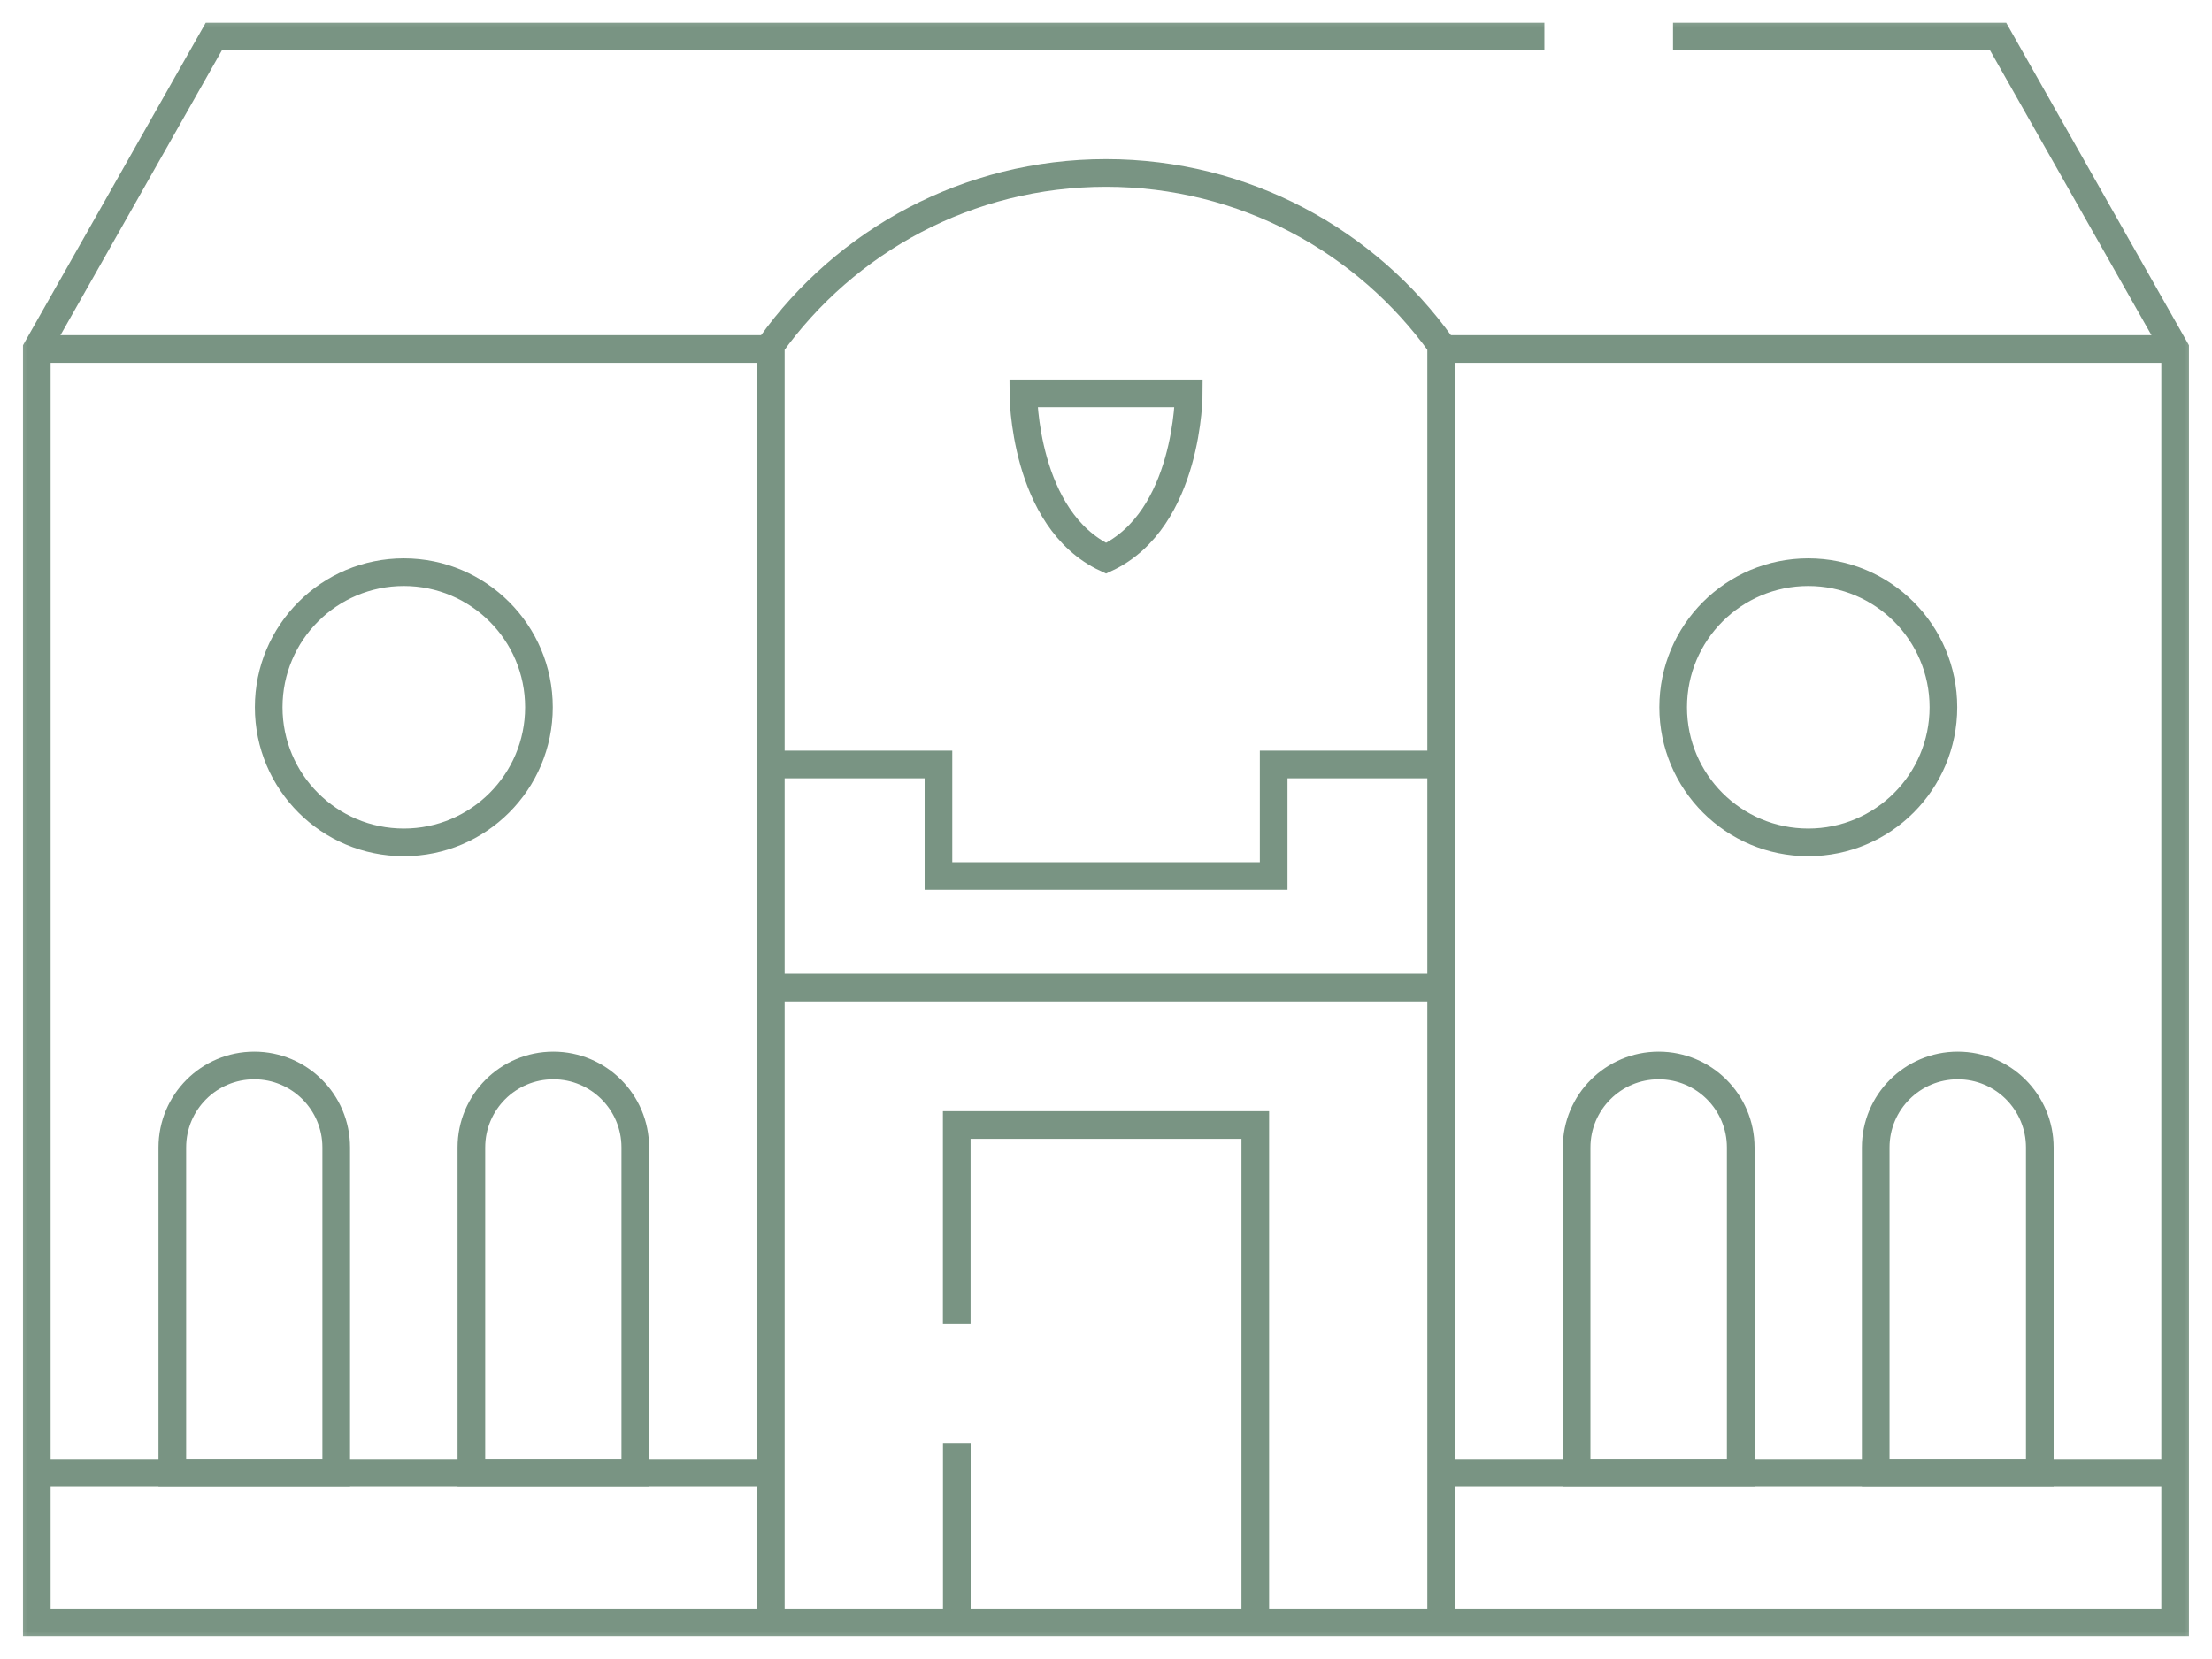 <svg width="120" height="90" viewBox="0 0 120 90" fill="none" xmlns="http://www.w3.org/2000/svg">
<mask id="mask0_0_889" style="mask-type:alpha" maskUnits="userSpaceOnUse" x="0" y="0" width="120" height="90">
<path fill-rule="evenodd" clip-rule="evenodd" d="M0.395 89.613V0.38H119.6V89.613H0.395Z" fill="white"/>
</mask>
<g mask="url(#mask0_0_889)">
<path d="M83.783 1.981H11.599L1.996 18.929V88.011H118V18.929L108.397 1.981H90.76" stroke="#799483" stroke-width="1.5"/>
<path d="M78.181 18.934H118" stroke="#799483" stroke-width="1.5"/>
<path d="M1.997 18.934H41.816" stroke="#799483" stroke-width="1.5"/>
<path d="M51.906 78.299V88.011" stroke="#799483" stroke-width="1.5"/>
<path d="M68.099 88.012V61.031H51.902V71.802" stroke="#799483" stroke-width="1.5"/>
</g>
<path d="M41.817 53.575H78.189" stroke="#799483" stroke-width="1.5"/>
<mask id="mask1_0_889" style="mask-type:alpha" maskUnits="userSpaceOnUse" x="0" y="0" width="120" height="90">
<path fill-rule="evenodd" clip-rule="evenodd" d="M0.395 89.613V0.38H119.6V89.613H0.395Z" fill="white"/>
</mask>
<g mask="url(#mask1_0_889)">
<path d="M78.189 79.916H118" stroke="#799483" stroke-width="1.5"/>
<path d="M1.997 79.916H41.817" stroke="#799483" stroke-width="1.5"/>
<path d="M41.816 88.012V18.731C45.871 13.071 52.505 9.383 59.999 9.383C67.493 9.383 74.126 13.07 78.182 18.73V88.012" stroke="#799483" stroke-width="1.5"/>
<path fill-rule="evenodd" clip-rule="evenodd" d="M29.238 38.369C29.238 42.418 25.955 45.699 21.907 45.699C17.858 45.699 14.576 42.418 14.576 38.369C14.576 34.321 17.858 31.039 21.907 31.039C25.955 31.039 29.238 34.321 29.238 38.369Z" stroke="#799483" stroke-width="1.5"/>
<path fill-rule="evenodd" clip-rule="evenodd" d="M13.794 57.801V57.801C11.338 57.801 9.348 59.792 9.348 62.249V79.913H18.24V62.249C18.24 59.792 16.25 57.801 13.794 57.801Z" stroke="#799483" stroke-width="1.5"/>
<path fill-rule="evenodd" clip-rule="evenodd" d="M30.018 57.801V57.801C27.562 57.801 25.572 59.792 25.572 62.249V79.913H34.464V62.249C34.464 59.792 32.474 57.801 30.018 57.801H30.018Z" stroke="#799483" stroke-width="1.5"/>
<path fill-rule="evenodd" clip-rule="evenodd" d="M105.429 38.369C105.429 42.418 102.147 45.699 98.099 45.699C94.05 45.699 90.768 42.418 90.768 38.369C90.768 34.321 94.05 31.039 98.099 31.039C102.147 31.039 105.429 34.321 105.429 38.369Z" stroke="#799483" stroke-width="1.5"/>
<path fill-rule="evenodd" clip-rule="evenodd" d="M89.983 57.801V57.801C87.524 57.801 85.531 59.792 85.531 62.249V79.913H94.434V62.249C94.434 59.792 92.441 57.801 89.983 57.801Z" stroke="#799483" stroke-width="1.5"/>
<path fill-rule="evenodd" clip-rule="evenodd" d="M106.207 57.801V57.801C103.748 57.801 101.756 59.792 101.756 62.249V79.913H110.658V62.249C110.658 59.792 108.665 57.801 106.207 57.801Z" stroke="#799483" stroke-width="1.5"/>
<path d="M78.189 41.473H69.096V47.527H50.91V41.473H41.817" stroke="#799483" stroke-width="1.5"/>
<path fill-rule="evenodd" clip-rule="evenodd" d="M60.003 30.287C64.492 28.186 64.492 21.339 64.492 21.339H60.003H55.514C55.514 21.339 55.514 28.186 60.003 30.287Z" stroke="#799483" stroke-width="1.5"/>
</g>
</svg>
